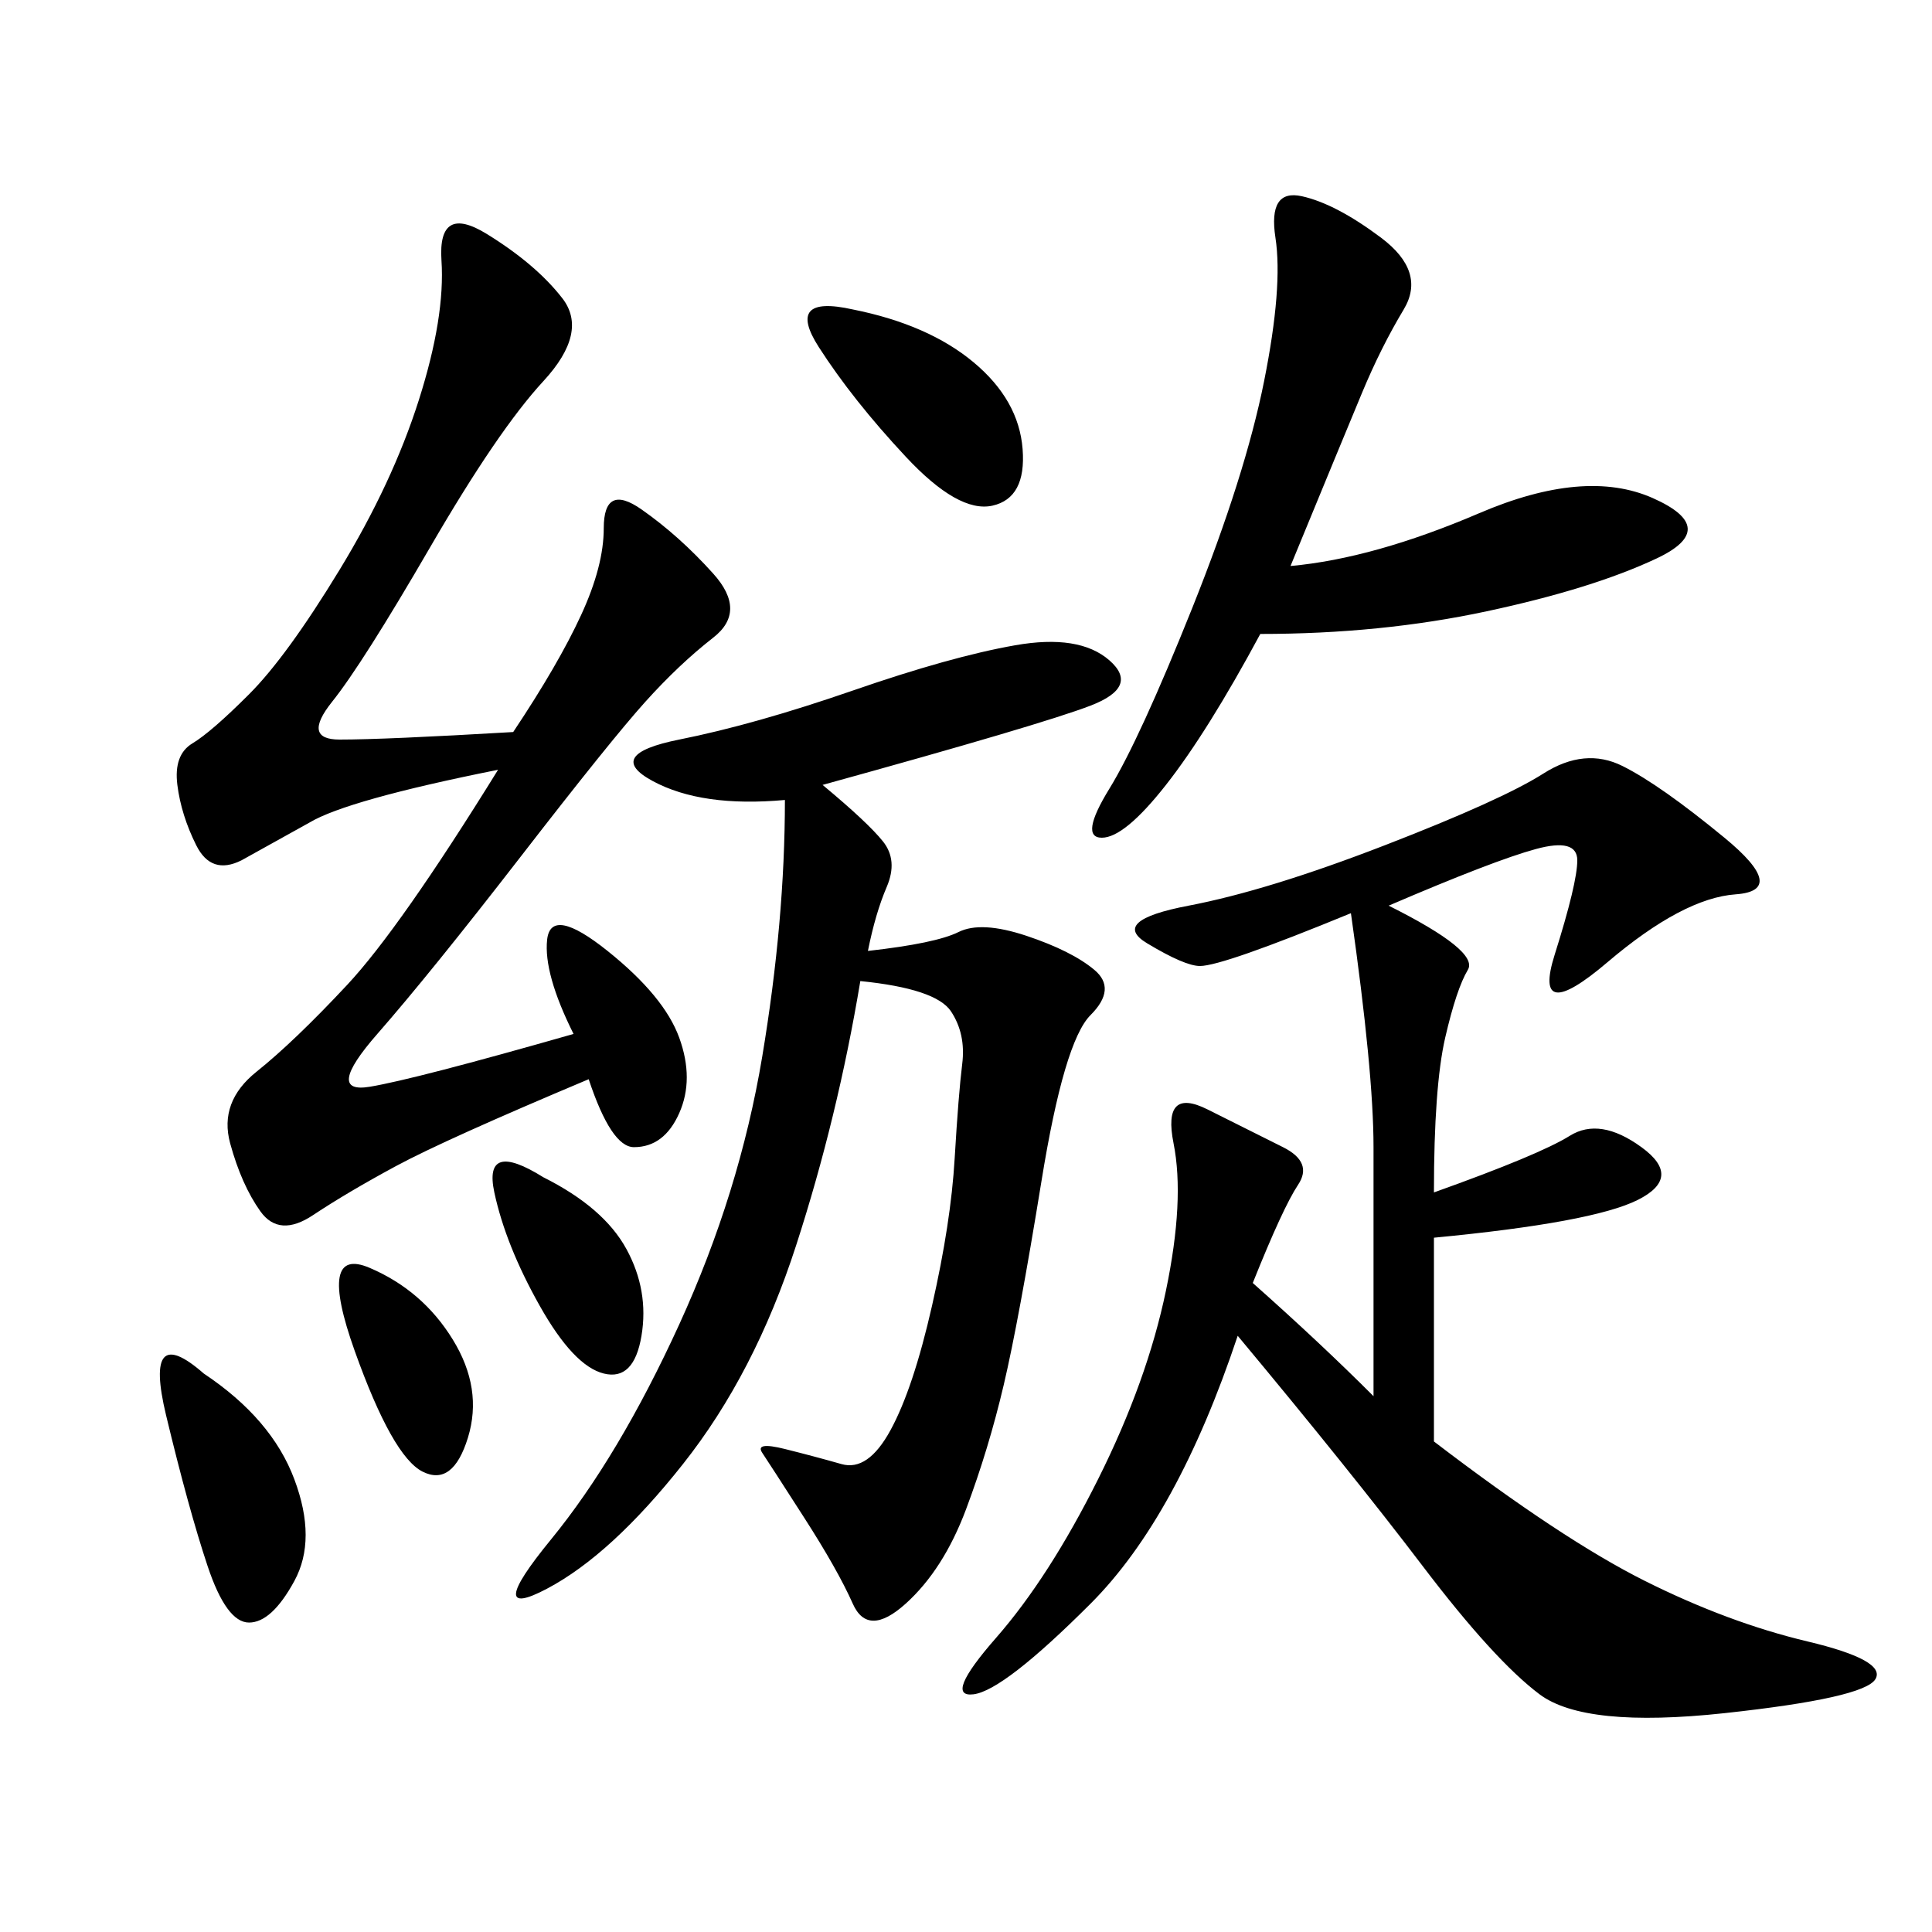 <svg xmlns="http://www.w3.org/2000/svg" xmlns:xlink="http://www.w3.org/1999/xlink" width="300" height="300"><path d="M215.63 140.63Q229.69 147.66 227.93 150.59Q226.17 153.52 224.41 161.13Q222.66 168.75 222.66 185.16L222.66 185.16Q239.06 179.30 243.75 176.37Q248.44 173.44 254.88 178.13Q261.33 182.81 254.30 186.33Q247.27 189.84 222.66 192.19L222.66 192.19L222.66 223.83Q242.58 239.06 255.47 245.51Q268.36 251.95 280.66 254.88Q292.97 257.81 291.21 260.74Q289.45 263.67 267.77 266.02Q246.09 268.36 239.06 263.09Q232.03 257.81 220.90 243.16Q209.77 228.52 192.19 207.42L192.19 207.42Q182.81 235.55 169.34 249.02Q155.86 262.50 151.17 263.09Q146.48 263.67 154.69 254.30Q162.89 244.92 170.51 229.69Q178.13 214.45 181.05 200.39Q183.98 186.33 182.23 177.54Q180.47 168.75 187.50 172.27L187.50 172.27L199.22 178.13Q203.91 180.47 201.56 183.98Q199.22 187.50 194.53 199.22L194.53 199.22Q205.08 208.59 213.28 216.80L213.28 216.80L213.28 178.13Q213.28 166.41 209.77 141.80L209.77 141.80Q189.84 150 186.33 150L186.33 150Q183.98 150 178.13 146.48Q172.27 142.97 184.57 140.63Q196.88 138.28 215.04 131.25Q233.20 124.22 239.65 120.12Q246.09 116.02 251.95 118.95Q257.81 121.88 267.77 130.08Q277.73 138.28 269.53 138.87Q261.33 139.45 249.61 149.41Q237.89 159.38 241.41 148.24Q244.92 137.11 244.92 133.59L244.92 133.59Q244.92 130.08 238.48 131.84Q232.03 133.59 215.63 140.63L215.63 140.63ZM127.73 121.88Q134.77 127.73 137.11 130.66Q139.45 133.59 137.70 137.70Q135.94 141.80 134.77 147.66L134.77 147.66Q145.31 146.48 148.83 144.73Q152.34 142.97 159.38 145.31Q166.41 147.66 169.92 150.59Q173.44 153.52 169.34 157.62Q165.23 161.72 161.72 183.40Q158.20 205.08 155.86 215.04Q153.52 225 150 234.38Q146.48 243.75 140.63 249.02Q134.77 254.30 132.42 249.02Q130.08 243.75 124.80 235.55Q119.53 227.34 118.36 225.59Q117.19 223.83 121.88 225Q126.56 226.17 130.66 227.34Q134.77 228.52 138.28 222.07Q141.80 215.63 144.73 202.73Q147.66 189.84 148.24 179.88Q148.83 169.92 149.41 165.23Q150 160.55 147.66 157.03Q145.31 153.52 133.59 152.34L133.59 152.34Q130.08 173.44 123.63 193.36Q117.19 213.28 106.05 227.34Q94.92 241.41 84.96 246.68Q75 251.95 85.55 239.06Q96.09 226.17 105.47 205.66Q114.84 185.16 118.36 164.06Q121.88 142.97 121.88 124.22L121.88 124.22Q108.98 125.39 101.37 121.29Q93.75 117.19 105.47 114.84Q117.19 112.50 132.42 107.23Q147.66 101.95 157.62 100.20Q167.58 98.44 172.27 102.54Q176.95 106.64 169.34 109.57Q161.72 112.50 127.73 121.88L127.73 121.88ZM79.69 113.67Q86.72 103.13 90.23 95.51Q93.75 87.89 93.75 82.03L93.75 82.03Q93.75 75 99.61 79.10Q105.47 83.20 110.74 89.06Q116.02 94.92 110.74 99.02Q105.47 103.13 100.20 108.98Q94.92 114.84 80.86 133.01Q66.80 151.17 58.59 160.55Q50.39 169.92 57.42 168.75Q64.45 167.58 89.06 160.55L89.06 160.55Q84.38 151.17 84.96 145.90Q85.55 140.63 94.34 147.66Q103.13 154.69 105.47 161.13Q107.81 167.58 105.47 172.85Q103.13 178.13 98.44 178.13L98.44 178.13Q94.92 178.13 91.41 167.58L91.41 167.58Q69.14 176.95 61.52 181.05Q53.91 185.16 48.63 188.67Q43.36 192.19 40.43 188.09Q37.50 183.98 35.74 177.54Q33.98 171.09 39.84 166.41Q45.70 161.72 53.91 152.93Q62.11 144.14 77.34 119.53L77.34 119.53Q53.91 124.22 48.05 127.73L48.05 127.73L37.50 133.59Q32.81 135.94 30.47 131.25Q28.13 126.56 27.54 121.88Q26.95 117.19 29.88 115.43Q32.81 113.67 38.67 107.81Q44.53 101.95 52.73 88.48Q60.94 75 65.04 62.11Q69.14 49.22 68.55 40.43Q67.97 31.64 75.59 36.33Q83.20 41.02 87.30 46.29Q91.41 51.56 84.38 59.18Q77.34 66.80 66.80 84.96Q56.25 103.13 51.56 108.98Q46.88 114.84 52.73 114.84L52.73 114.84Q59.77 114.84 79.69 113.67L79.69 113.67ZM200.39 87.89Q213.28 86.72 229.69 79.69Q246.09 72.66 256.64 77.34Q267.19 82.03 257.23 86.72Q247.27 91.41 230.86 94.92Q214.45 98.44 195.70 98.44L195.70 98.44Q187.50 113.67 181.05 121.88Q174.61 130.08 171.09 130.08L171.09 130.08Q167.58 130.08 172.27 122.46Q176.95 114.84 185.16 94.34Q193.36 73.83 196.29 59.18Q199.22 44.53 198.05 36.91Q196.88 29.30 202.15 30.47Q207.42 31.64 214.45 36.91Q221.48 42.19 217.97 48.05Q214.45 53.91 211.52 60.94Q208.59 67.97 200.39 87.89L200.39 87.89ZM132.42 48.05Q144.14 50.39 151.17 56.25Q158.20 62.11 158.79 69.73Q159.38 77.34 154.10 78.52Q148.83 79.69 140.63 70.90Q132.42 62.11 127.15 53.91Q121.88 45.70 132.42 48.05L132.42 48.05ZM31.64 213.28Q42.19 220.31 45.70 229.69Q49.22 239.06 45.70 245.51Q42.19 251.95 38.67 251.95L38.67 251.95Q35.16 251.95 32.23 243.16Q29.30 234.38 25.78 219.73Q22.27 205.08 31.64 213.28L31.64 213.28ZM84.38 182.81Q93.75 187.50 97.27 193.95Q100.78 200.39 99.61 207.42Q98.44 214.45 93.75 213.28Q89.06 212.11 83.79 202.73Q78.52 193.36 76.76 185.16Q75 176.95 84.38 182.81L84.38 182.81ZM57.42 196.88Q65.63 200.39 70.31 208.01Q75 215.63 72.66 223.24Q70.31 230.86 65.63 228.52Q60.94 226.17 55.08 209.77Q49.22 193.36 57.42 196.88L57.42 196.88Z"/></svg>